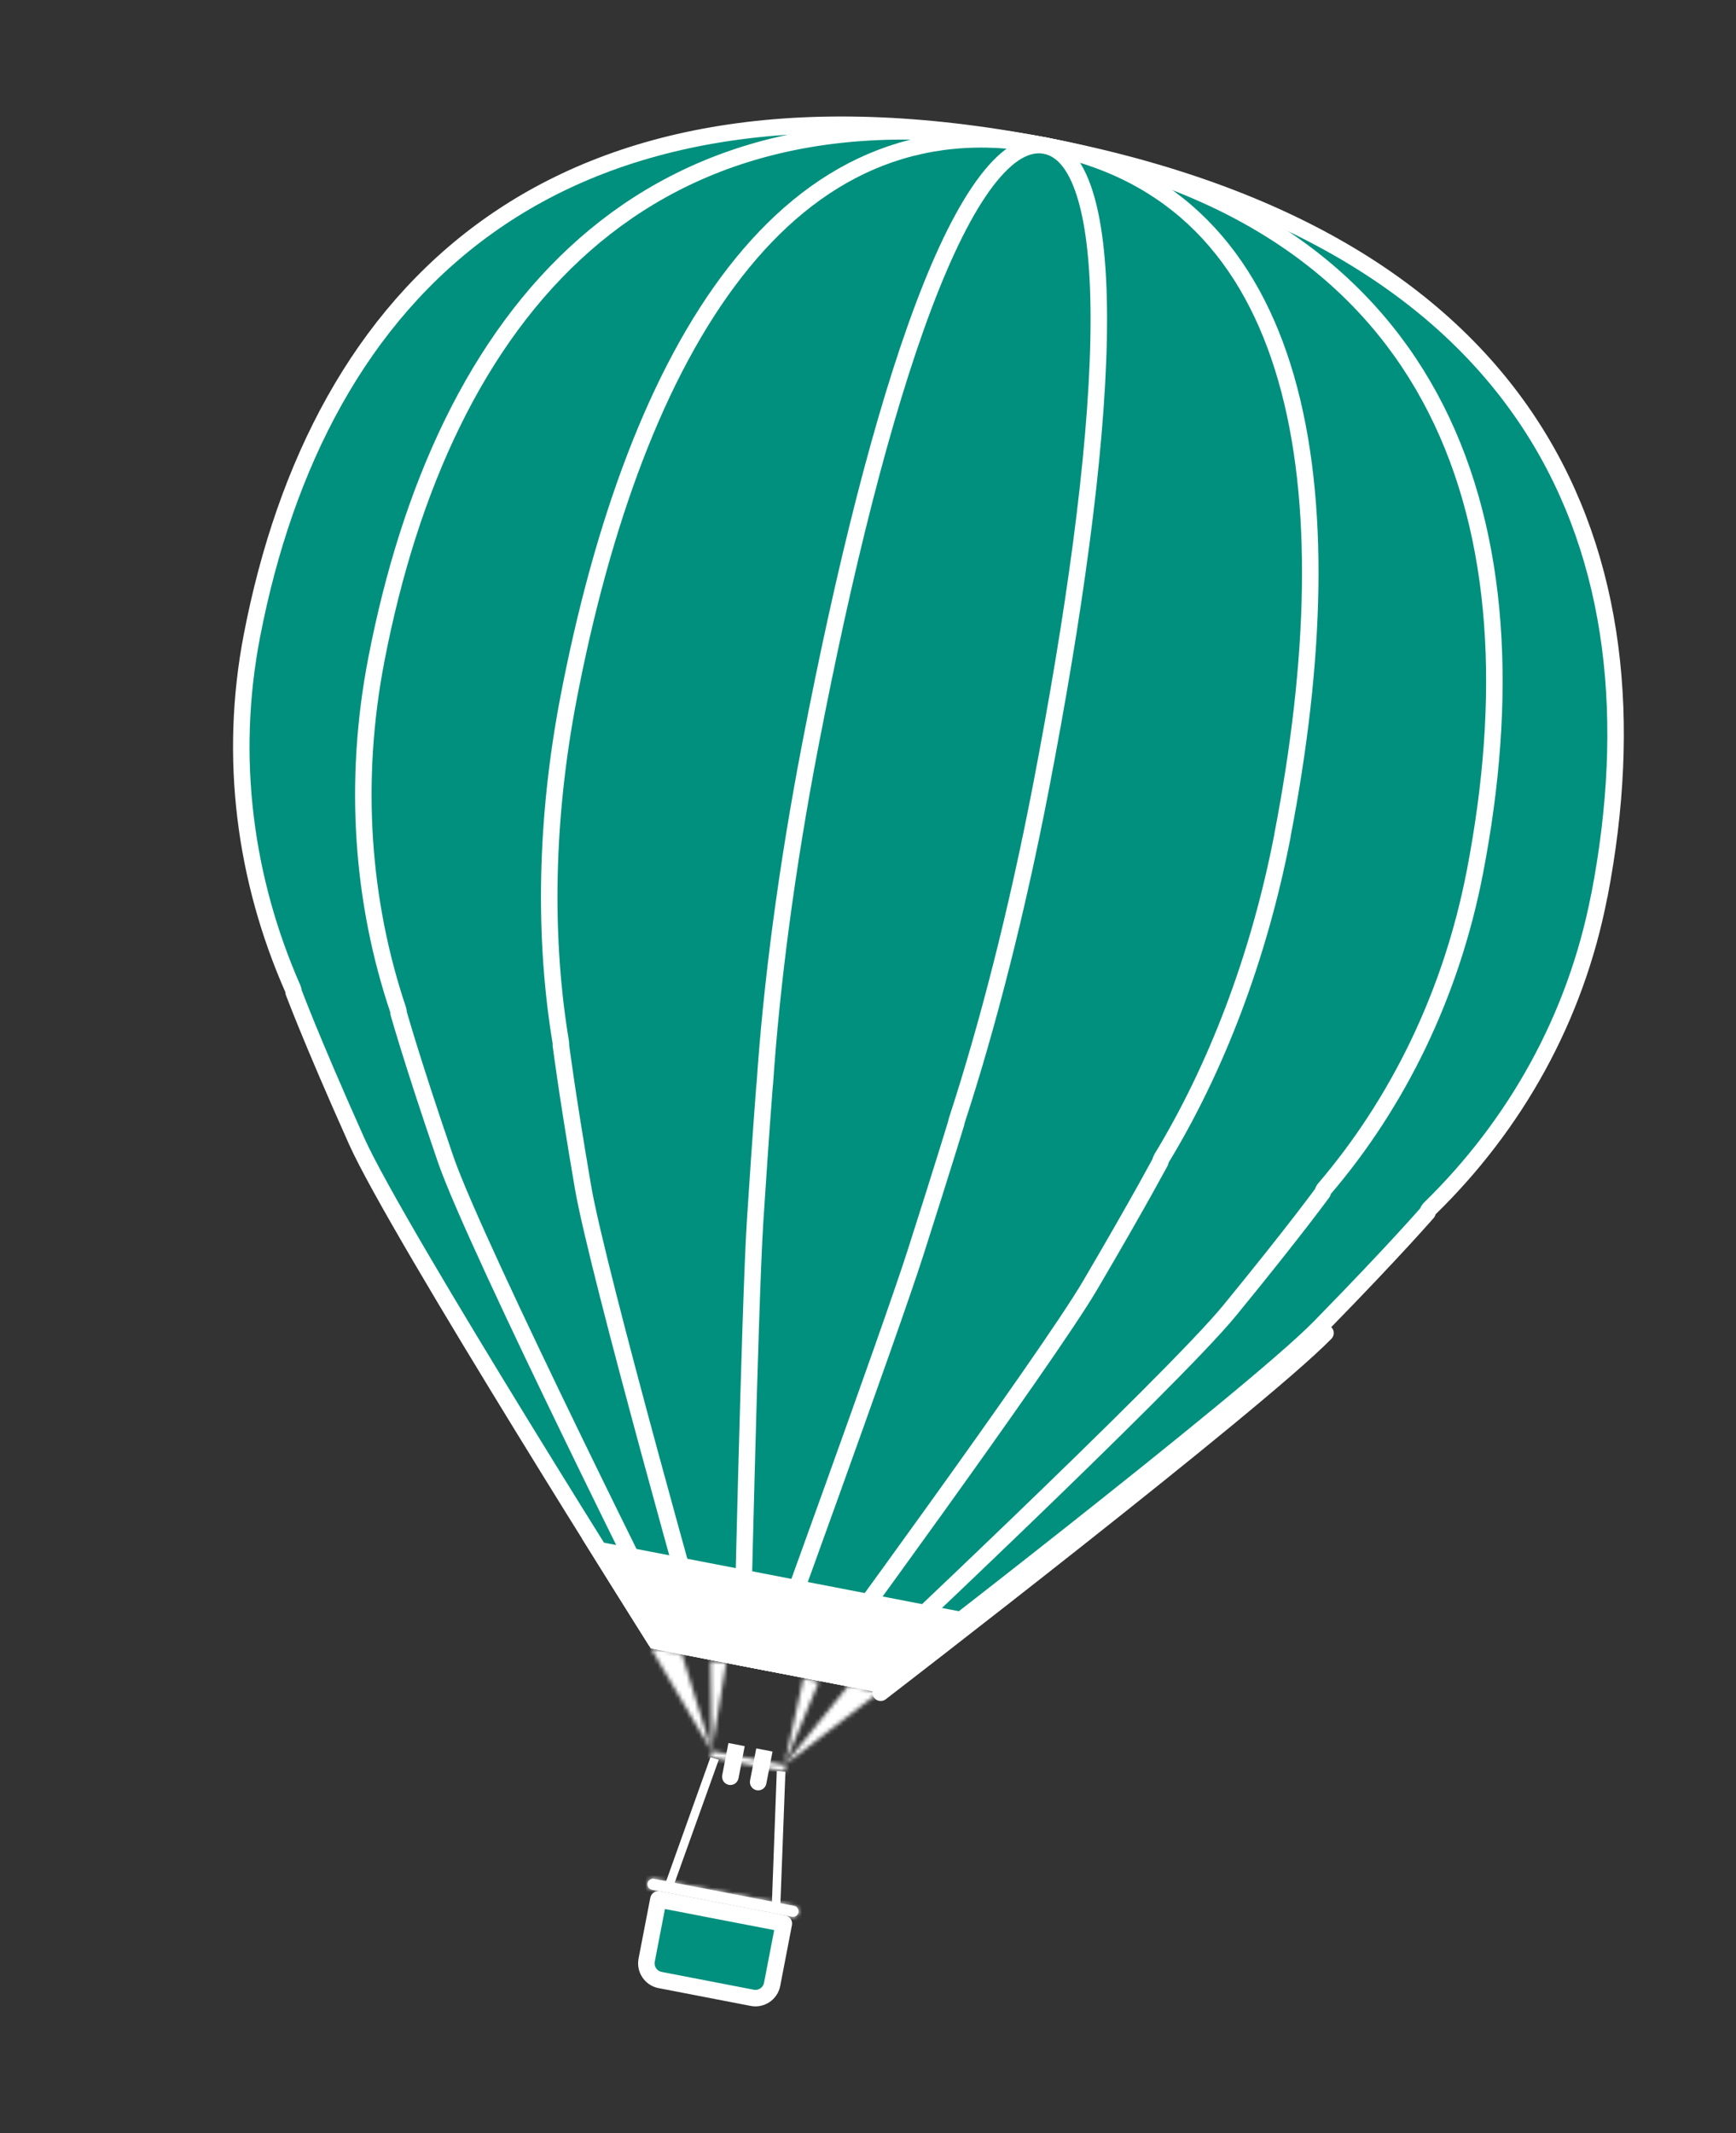 <?xml version="1.0" encoding="UTF-8"?> <svg xmlns="http://www.w3.org/2000/svg" width="421" height="517" viewBox="0 0 421 517" fill="none"><rect x="0" y="0" width="421" height="517" fill="#333333" stroke="none"/><g clip-path="url(#clip0_74_1352)"><mask id="path-1-inside-1_74_1352" fill="white"><path d="M157.838 399.502L172.584 424.409L165.291 400.618"></path></mask><path d="M161.28 397.464C160.155 395.563 157.702 394.935 155.801 396.06C153.9 397.186 153.271 399.639 154.396 401.54L161.28 397.464ZM172.584 424.409L169.142 426.446C170.174 428.19 172.347 428.886 174.2 428.067C176.054 427.249 177.002 425.173 176.408 423.236L172.584 424.409ZM169.115 399.446C168.467 397.334 166.23 396.146 164.118 396.794C162.006 397.441 160.819 399.679 161.466 401.791L169.115 399.446ZM154.396 401.54L169.142 426.446L176.026 422.371L161.28 397.464L154.396 401.54ZM176.408 423.236L169.115 399.446L161.466 401.791L168.76 425.581L176.408 423.236Z" fill="white" mask="url(#path-1-inside-1_74_1352)"></path><mask id="path-3-inside-2_74_1352" fill="white"><path d="M172.314 402.545L172.585 424.409L176.103 403.102"></path></mask><path d="M176.314 402.495C176.287 400.286 174.474 398.518 172.265 398.545C170.056 398.573 168.287 400.385 168.315 402.594L176.314 402.495ZM172.585 424.409L168.585 424.458C168.611 426.531 170.216 428.241 172.283 428.397C174.35 428.554 176.194 427.106 176.532 425.06L172.585 424.409ZM180.049 403.754C180.409 401.574 178.934 399.516 176.754 399.156C174.574 398.796 172.516 400.271 172.156 402.451L180.049 403.754ZM168.315 402.594L168.585 424.458L176.585 424.359L176.314 402.495L168.315 402.594ZM176.532 425.06L180.049 403.754L172.156 402.451L168.638 423.757L176.532 425.06Z" fill="white" mask="url(#path-3-inside-2_74_1352)"></path><mask id="path-5-inside-3_74_1352" fill="white"><path d="M213.171 410.184L190.214 427.812L205.815 408.442"></path></mask><path d="M215.607 413.357C217.359 412.011 217.689 409.5 216.343 407.748C214.998 405.996 212.487 405.666 210.735 407.012L215.607 413.357ZM190.214 427.812L187.099 425.303C185.829 426.881 185.938 429.159 187.353 430.608C188.769 432.057 191.044 432.219 192.65 430.985L190.214 427.812ZM208.93 410.951C210.316 409.23 210.044 406.712 208.324 405.326C206.603 403.941 204.085 404.212 202.7 405.933L208.93 410.951ZM210.735 407.012L187.778 424.64L192.65 430.985L215.607 413.357L210.735 407.012ZM193.33 430.321L208.93 410.951L202.7 405.933L187.099 425.303L193.33 430.321Z" fill="white" mask="url(#path-5-inside-3_74_1352)"></path><mask id="path-7-inside-4_74_1352" fill="white"><path d="M198.58 407.616L190.215 427.813L194.857 406.723"></path></mask><path d="M202.276 409.146C203.121 407.105 202.152 404.766 200.111 403.92C198.07 403.075 195.73 404.044 194.885 406.085L202.276 409.146ZM190.215 427.813L186.308 426.953C185.863 428.977 187.038 431.007 189.015 431.628C190.992 432.25 193.117 431.258 193.911 429.343L190.215 427.813ZM198.763 407.583C199.238 405.426 197.874 403.292 195.717 402.817C193.559 402.342 191.425 403.706 190.95 405.863L198.763 407.583ZM194.885 406.085L186.519 426.282L193.911 429.343L202.276 409.146L194.885 406.085ZM194.121 428.672L198.763 407.583L190.95 405.863L186.308 426.953L194.121 428.672Z" fill="white" mask="url(#path-7-inside-4_74_1352)"></path><path d="M346.746 292.896C346.467 293.168 346.279 293.509 346.194 293.875C345.979 294.121 345.712 294.425 345.391 294.787C344.369 295.94 342.804 297.686 340.639 300.044C336.311 304.759 329.586 311.923 320.018 321.697L320.017 321.697C311.783 330.119 284.946 351.818 260.009 371.525C247.574 381.352 235.659 390.647 226.853 397.485C222.45 400.904 218.825 403.708 216.3 405.658C215.038 406.633 214.051 407.394 213.379 407.911L213.066 408.153L159.037 397.723L158.788 397.327C158.323 396.591 157.639 395.507 156.766 394.12C155.019 391.346 152.513 387.357 149.474 382.502C143.396 372.791 135.189 359.612 126.672 345.74C109.591 317.921 91.395 287.527 86.486 276.568C80.79 263.847 76.898 254.634 74.433 248.608C73.201 245.594 72.325 243.377 71.758 241.917C71.52 241.303 71.336 240.823 71.204 240.474C71.203 240.203 71.147 239.931 71.034 239.674C59.388 213.23 55.369 183.748 61.097 154.076C69.151 112.354 87.371 76.959 118.345 54.851C149.295 32.76 193.321 23.695 253.502 35.313C313.683 46.931 351.165 71.73 371.663 103.753C392.13 135.728 395.89 175.254 387.906 216.873C387.871 216.971 387.844 217.071 387.824 217.173C382.096 246.847 367.41 272.742 346.746 292.896ZM213.572 410.287C213.572 410.287 304.751 340.171 321.447 323.096L213.572 410.287Z" fill="#00907D" stroke="white" stroke-width="4" stroke-linecap="round" stroke-linejoin="round"></path><path d="M96.654 245.511C96.668 245.258 96.636 245.002 96.552 244.755C87.829 218.862 85.518 189.655 91.263 159.899C99.333 118.092 115.585 82.255 141.864 59.237C168.061 36.292 204.49 25.851 253.501 35.312C302.513 44.774 332.432 68.023 348.2 99.069C364.017 130.214 365.756 169.523 357.685 211.33L357.681 211.354C351.936 241.111 338.915 267.383 321.192 288.119C320.959 288.391 320.808 288.716 320.745 289.057C320.553 289.317 320.311 289.644 320.017 290.04C319.136 291.221 317.789 293.009 315.927 295.426C312.202 300.258 306.42 307.604 298.202 317.639L298.201 317.639C291.121 326.287 268.265 348.755 247.045 369.179C236.463 379.363 226.329 389.001 218.839 396.094C215.095 399.64 212.012 402.549 209.865 404.571C208.792 405.583 207.953 406.372 207.382 406.909L207.253 407.03L163.629 398.608L163.522 398.395C163.164 397.679 162.638 396.626 161.965 395.277C160.62 392.581 158.691 388.704 156.352 383.983C151.673 374.542 145.359 361.729 138.811 348.238C125.681 321.182 111.717 291.607 108.034 280.882C103.771 268.439 100.876 259.418 99.049 253.513C98.135 250.561 97.488 248.388 97.07 246.956C96.889 246.336 96.752 245.856 96.654 245.511Z" fill="#00907D" stroke="white" stroke-width="4" stroke-linecap="round" stroke-linejoin="round"></path><path d="M311.035 202.324C311.015 202.427 311.003 202.53 311 202.634C305.221 232.401 294.808 259.176 281.673 280.787C281.52 281.038 281.427 281.315 281.395 281.598C281.241 281.885 281.037 282.264 280.78 282.736C280.115 283.961 279.099 285.816 277.699 288.323C274.9 293.339 270.566 300.968 264.435 311.41L264.435 311.411C259.148 320.427 242.447 344.1 226.983 365.626C219.269 376.365 211.888 386.535 206.435 394.02C203.709 397.763 201.465 400.834 199.903 402.97C199.19 403.945 198.619 404.724 198.209 405.284L170.807 399.994C170.616 399.316 170.346 398.358 170.008 397.155C169.283 394.578 168.244 390.873 166.986 386.361C164.469 377.337 161.077 365.088 157.573 352.183C150.55 326.314 143.128 297.989 141.366 287.616L141.365 287.614C139.311 275.593 137.955 266.866 137.114 261.148C136.693 258.29 136.4 256.183 136.213 254.794C136.123 254.119 136.057 253.613 136.013 253.272C136.041 253.074 136.039 252.869 136.005 252.666C131.831 227.589 132.166 198.789 137.935 168.908C146.026 126.993 159.217 90.428 178.279 65.941C197.255 41.566 221.962 29.224 253.5 35.312C285.038 41.4 303.376 62.052 311.916 91.739C320.494 121.562 319.126 160.409 311.035 202.324Z" fill="#00907D" stroke="white" stroke-width="4" stroke-linecap="round" stroke-linejoin="round"></path><path d="M185.429 263.009C185.455 262.9 185.472 262.788 185.479 262.675C187.094 238.563 190.776 210.252 196.572 180.228C204.682 138.219 214.003 100.669 223.995 74.187C228.999 60.928 234.121 50.581 239.259 43.845C244.468 37.018 249.215 34.485 253.503 35.313C257.791 36.141 261.255 40.258 263.548 48.534C265.81 56.698 266.713 68.208 266.421 82.377C265.839 110.676 260.513 148.997 252.404 191.006L252.399 191.03C246.603 221.055 239.502 248.731 232.012 271.655C231.961 271.81 231.93 271.969 231.918 272.129L231.903 272.179C231.807 272.495 231.662 272.972 231.465 273.614C231.072 274.896 230.474 276.836 229.658 279.461C228.025 284.711 225.515 292.702 222.011 303.658L222.01 303.659C218.975 313.176 210 338.402 201.765 361.297C197.652 372.734 193.729 383.574 190.834 391.555C189.387 395.545 188.196 398.821 187.368 401.098C187.088 401.868 186.85 402.523 186.657 403.054L179.919 401.753C179.931 401.184 179.948 400.479 179.967 399.65C180.022 397.223 180.103 393.734 180.205 389.484C180.408 380.983 180.691 369.441 181.015 357.273C181.664 332.912 182.472 306.111 183.114 296.134C183.856 284.645 184.441 276.283 184.841 270.795C185.04 268.051 185.194 266.026 185.297 264.687C185.349 264.018 185.388 263.52 185.414 263.19L185.429 263.009Z" fill="#00907D" stroke="white" stroke-width="4" stroke-linecap="round" stroke-linejoin="round"></path><path d="M145.238 375.708L233.059 392.661C227.495 396.992 222.714 400.697 219.153 403.452C217.012 405.108 215.311 406.421 214.146 407.319C213.709 407.657 213.347 407.935 213.065 408.152L159.037 397.722C158.838 397.406 158.576 396.99 158.256 396.482C157.449 395.201 156.272 393.331 154.792 390.974C152.339 387.066 149.052 381.821 145.238 375.708Z" fill="white" stroke="white" stroke-width="4" stroke-miterlimit="10"></path><mask id="path-14-inside-5_74_1352" fill="white"><path d="M190.594 427.886L172.58 424.408L172.289 425.915L190.303 429.393L190.594 427.886Z"></path></mask><path d="M172.58 424.408L173.338 420.481C171.169 420.062 169.071 421.481 168.653 423.65L172.58 424.408ZM190.594 427.886L194.521 428.644C194.94 426.475 193.521 424.377 191.352 423.958L190.594 427.886ZM190.303 429.393L189.545 433.32C191.714 433.739 193.812 432.32 194.23 430.151L190.303 429.393ZM172.289 425.915L168.362 425.157C167.943 427.326 169.362 429.424 171.531 429.843L172.289 425.915ZM171.822 428.336L189.836 431.813L191.352 423.958L173.338 420.481L171.822 428.336ZM186.666 427.127L186.375 428.635L194.23 430.151L194.521 428.644L186.666 427.127ZM191.061 425.465L173.047 421.988L171.531 429.843L189.545 433.32L191.061 425.465ZM176.217 426.673L176.508 425.166L168.653 423.65L168.362 425.157L176.217 426.673Z" fill="white" mask="url(#path-14-inside-5_74_1352)"></path><path d="M172.291 425.916L161.292 456.671L163.349 457.068L174.312 426.504L172.291 425.916Z" fill="white"></path><path d="M190.472 429.426L189.234 462.065L187.176 461.668L188.378 429.22L190.472 429.426Z" fill="white"></path><path d="M176.731 432.604C175.654 432.396 174.94 431.34 175.148 430.264L176.653 422.465L180.601 423.227L179.095 431.026C178.887 432.102 177.831 432.817 176.755 432.609L176.731 432.604Z" fill="white"></path><path d="M183.478 433.907C182.401 433.699 181.687 432.643 181.895 431.566L183.4 423.768L187.348 424.53L185.842 432.328C185.634 433.405 184.578 434.119 183.502 433.911L183.478 433.907Z" fill="white"></path><path d="M159.668 460.355L190.093 466.229L187.249 480.963C186.82 483.185 184.663 484.655 182.428 484.224L160.084 479.91C157.862 479.481 156.392 477.325 156.823 475.089L159.668 460.355Z" fill="#00907D" stroke="white" stroke-width="4" stroke-linecap="round" stroke-linejoin="round"></path><mask id="path-21-inside-6_74_1352" fill="white"><path d="M192.074 464.574L158.104 458.016C157.386 457.877 156.903 457.164 157.042 456.446C157.18 455.729 157.894 455.246 158.612 455.385L192.582 461.942C193.3 462.081 193.782 462.794 193.644 463.512C193.505 464.23 192.792 464.712 192.074 464.574Z"></path></mask><path d="M192.074 464.574L158.104 458.016C157.386 457.877 156.903 457.164 157.042 456.446C157.18 455.729 157.894 455.246 158.612 455.385L192.582 461.942C193.3 462.081 193.782 462.794 193.644 463.512C193.505 464.23 192.792 464.712 192.074 464.574Z" fill="white"></path><path d="M192.832 460.646L158.862 454.089L157.345 461.944L191.316 468.501L192.832 460.646ZM158.862 454.089C160.313 454.369 161.25 455.753 160.969 457.204L153.114 455.688C152.557 458.575 154.459 461.386 157.345 461.944L158.862 454.089ZM160.969 457.204C160.689 458.656 159.305 459.592 157.853 459.312L159.37 451.457C156.483 450.9 153.672 452.801 153.114 455.688L160.969 457.204ZM157.853 459.312L191.824 465.87L193.34 458.015L159.37 451.457L157.853 459.312ZM191.824 465.87C190.372 465.59 189.436 464.205 189.716 462.754L197.571 464.27C198.128 461.383 196.227 458.572 193.34 458.015L191.824 465.87ZM189.716 462.754C189.996 461.303 191.381 460.366 192.832 460.646L191.316 468.501C194.203 469.059 197.014 467.157 197.571 464.27L189.716 462.754Z" fill="white" mask="url(#path-21-inside-6_74_1352)"></path></g><defs><clipPath id="clip0_74_1352"><rect width="339.225" height="460.681" fill="white" transform="translate(87.558) rotate(10.926)"></rect></clipPath></defs></svg> 